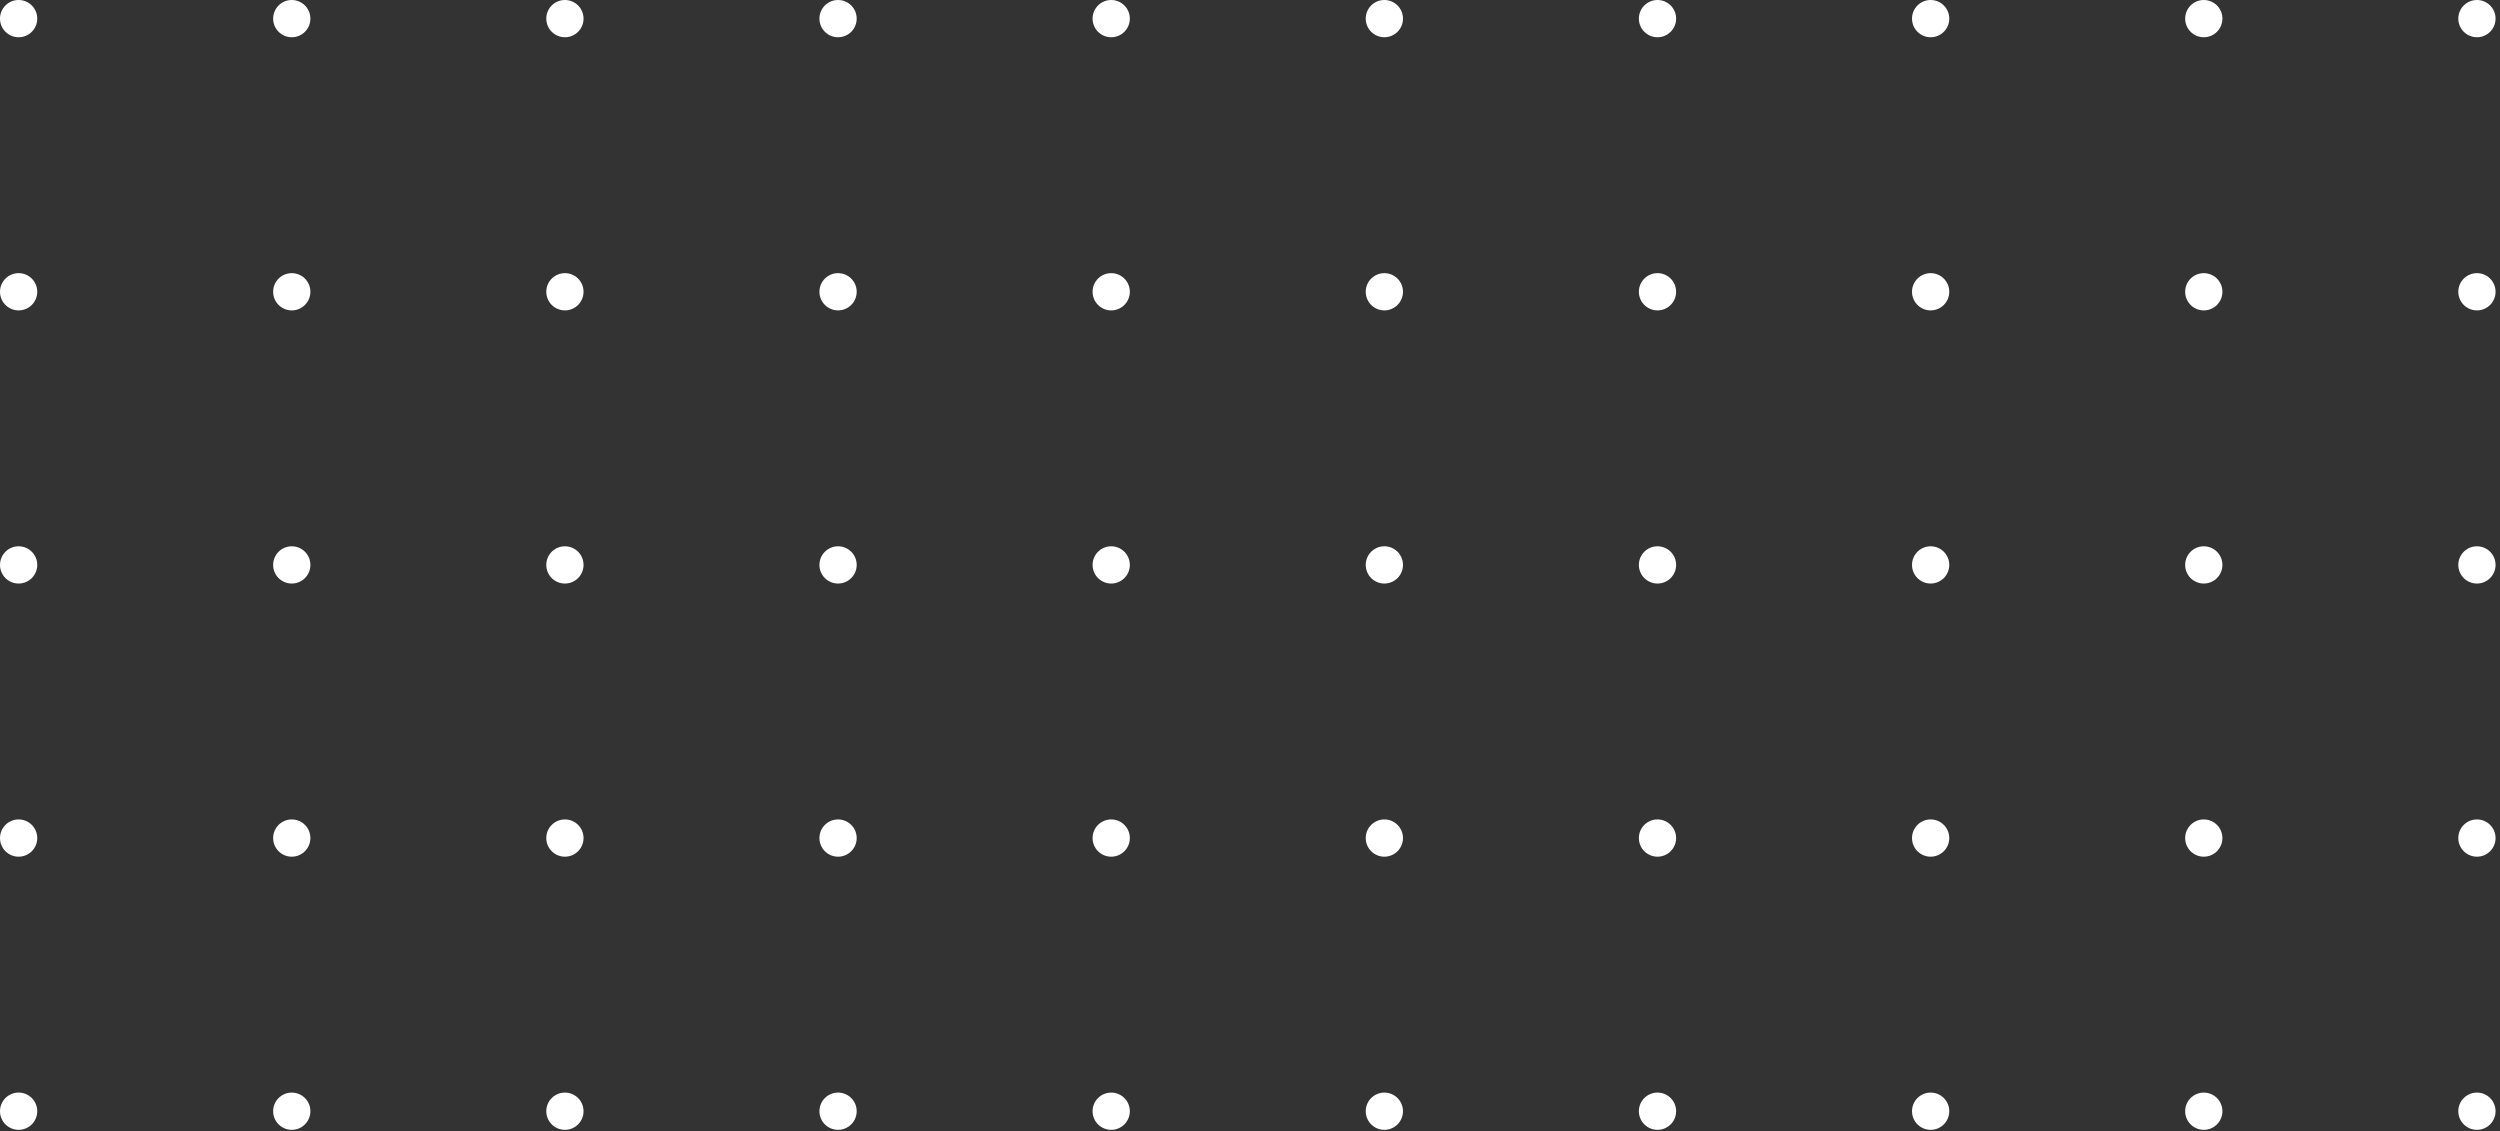 <svg width="473" height="214" viewBox="0 0 473 214" fill="none" xmlns="http://www.w3.org/2000/svg">
<rect x="0" y="0" width="473" height="214" fill="#333333" stroke="none"/>
<circle cx="3.524" cy="210.24" r="3.524" transform="rotate(-90 3.524 210.24)" fill="white"/>
<circle cx="3.524" cy="158.561" r="3.524" transform="rotate(-90 3.524 158.561)" fill="white"/>
<circle cx="3.524" cy="106.882" r="3.524" transform="rotate(-90 3.524 106.882)" fill="white"/>
<circle cx="3.524" cy="55.203" r="3.524" transform="rotate(-90 3.524 55.203)" fill="white"/>
<circle cx="3.524" cy="3.524" r="3.524" transform="rotate(-90 3.524 3.524)" fill="white"/>
<circle cx="55.203" cy="210.241" r="3.524" transform="rotate(-90 55.203 210.241)" fill="white"/>
<circle cx="55.203" cy="158.561" r="3.524" transform="rotate(-90 55.203 158.561)" fill="white"/>
<circle cx="55.203" cy="106.882" r="3.524" transform="rotate(-90 55.203 106.882)" fill="white"/>
<circle cx="55.203" cy="55.203" r="3.524" transform="rotate(-90 55.203 55.203)" fill="white"/>
<circle cx="55.203" cy="3.524" r="3.524" transform="rotate(-90 55.203 3.524)" fill="white"/>
<circle cx="106.882" cy="210.241" r="3.524" transform="rotate(-90 106.882 210.241)" fill="white"/>
<circle cx="106.882" cy="158.561" r="3.524" transform="rotate(-90 106.882 158.561)" fill="white"/>
<circle cx="106.882" cy="106.882" r="3.524" transform="rotate(-90 106.882 106.882)" fill="white"/>
<circle cx="106.882" cy="55.203" r="3.524" transform="rotate(-90 106.882 55.203)" fill="white"/>
<circle cx="106.882" cy="3.524" r="3.524" transform="rotate(-90 106.882 3.524)" fill="white"/>
<circle cx="158.561" cy="210.241" r="3.524" transform="rotate(-90 158.561 210.241)" fill="white"/>
<circle cx="158.561" cy="158.561" r="3.524" transform="rotate(-90 158.561 158.561)" fill="white"/>
<circle cx="158.561" cy="106.882" r="3.524" transform="rotate(-90 158.561 106.882)" fill="white"/>
<circle cx="158.561" cy="55.203" r="3.524" transform="rotate(-90 158.561 55.203)" fill="white"/>
<circle cx="158.561" cy="3.524" r="3.524" transform="rotate(-90 158.561 3.524)" fill="white"/>
<circle cx="210.24" cy="210.241" r="3.524" transform="rotate(-90 210.24 210.241)" fill="white"/>
<circle cx="210.24" cy="158.561" r="3.524" transform="rotate(-90 210.24 158.561)" fill="white"/>
<circle cx="210.24" cy="106.882" r="3.524" transform="rotate(-90 210.24 106.882)" fill="white"/>
<circle cx="210.24" cy="55.203" r="3.524" transform="rotate(-90 210.24 55.203)" fill="white"/>
<circle cx="210.24" cy="3.524" r="3.524" transform="rotate(-90 210.24 3.524)" fill="white"/>
<circle cx="261.92" cy="210.241" r="3.524" transform="rotate(-90 261.92 210.241)" fill="white"/>
<circle cx="261.92" cy="158.561" r="3.524" transform="rotate(-90 261.92 158.561)" fill="white"/>
<circle cx="261.92" cy="106.882" r="3.524" transform="rotate(-90 261.92 106.882)" fill="white"/>
<circle cx="261.92" cy="55.203" r="3.524" transform="rotate(-90 261.92 55.203)" fill="white"/>
<circle cx="261.92" cy="3.524" r="3.524" transform="rotate(-90 261.92 3.524)" fill="white"/>
<circle cx="313.599" cy="210.241" r="3.524" transform="rotate(-90 313.599 210.241)" fill="white"/>
<circle cx="313.599" cy="158.561" r="3.524" transform="rotate(-90 313.599 158.561)" fill="white"/>
<circle cx="313.599" cy="106.882" r="3.524" transform="rotate(-90 313.599 106.882)" fill="white"/>
<circle cx="313.599" cy="55.203" r="3.524" transform="rotate(-90 313.599 55.203)" fill="white"/>
<circle cx="313.599" cy="3.524" r="3.524" transform="rotate(-90 313.599 3.524)" fill="white"/>
<circle cx="365.278" cy="210.241" r="3.524" transform="rotate(-90 365.278 210.241)" fill="white"/>
<circle cx="365.278" cy="158.561" r="3.524" transform="rotate(-90 365.278 158.561)" fill="white"/>
<circle cx="365.278" cy="106.882" r="3.524" transform="rotate(-90 365.278 106.882)" fill="white"/>
<circle cx="365.278" cy="55.203" r="3.524" transform="rotate(-90 365.278 55.203)" fill="white"/>
<circle cx="365.278" cy="3.524" r="3.524" transform="rotate(-90 365.278 3.524)" fill="white"/>
<circle cx="416.957" cy="210.241" r="3.524" transform="rotate(-90 416.957 210.241)" fill="white"/>
<circle cx="416.957" cy="158.561" r="3.524" transform="rotate(-90 416.957 158.561)" fill="white"/>
<circle cx="416.957" cy="106.882" r="3.524" transform="rotate(-90 416.957 106.882)" fill="white"/>
<circle cx="416.957" cy="55.203" r="3.524" transform="rotate(-90 416.957 55.203)" fill="white"/>
<circle cx="416.957" cy="3.524" r="3.524" transform="rotate(-90 416.957 3.524)" fill="white"/>
<circle cx="468.636" cy="210.241" r="3.524" transform="rotate(-90 468.636 210.241)" fill="white"/>
<circle cx="468.636" cy="158.561" r="3.524" transform="rotate(-90 468.636 158.561)" fill="white"/>
<circle cx="468.636" cy="106.882" r="3.524" transform="rotate(-90 468.636 106.882)" fill="white"/>
<circle cx="468.636" cy="55.203" r="3.524" transform="rotate(-90 468.636 55.203)" fill="white"/>
<circle cx="468.636" cy="3.524" r="3.524" transform="rotate(-90 468.636 3.524)" fill="white"/>
</svg>
